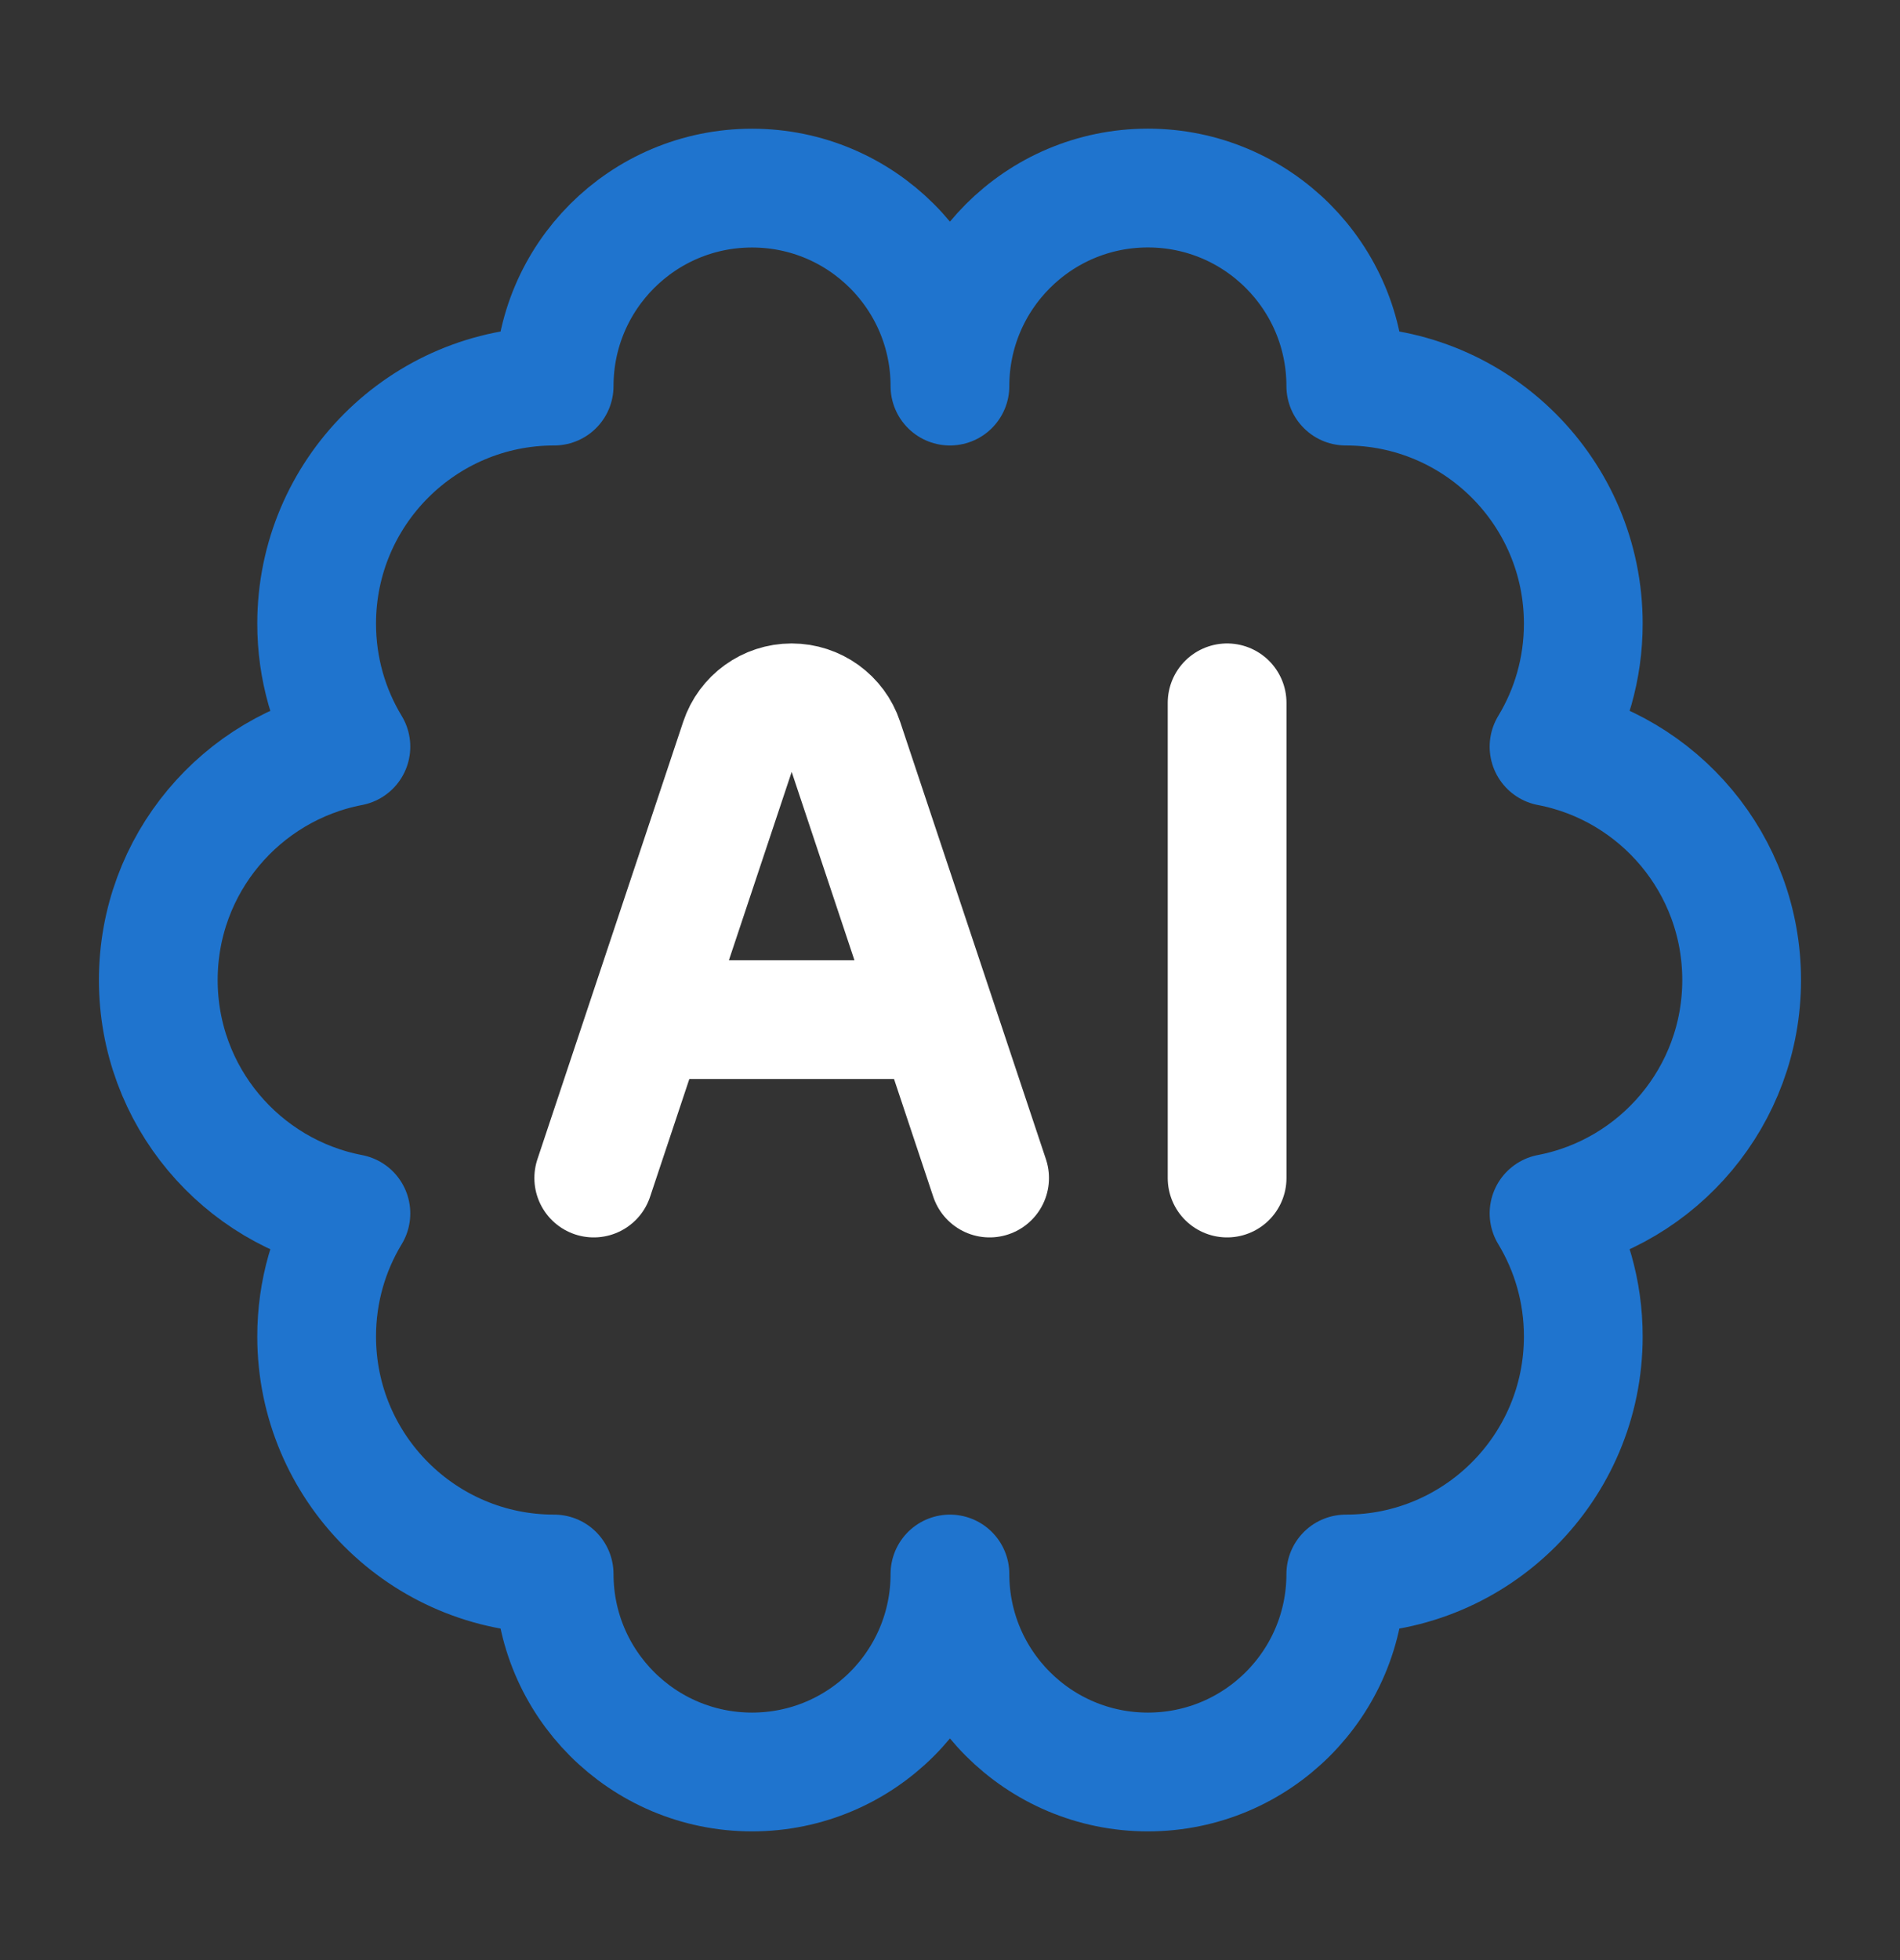 <svg width="32" height="33" viewBox="0 0 32 33" fill="none" xmlns="http://www.w3.org/2000/svg">
<rect x="0" y="0" width="32" height="33" fill="#333333" stroke="none"/>
<path d="M5.333 22.5C5.333 24.709 7.124 26.5 9.333 26.5C9.333 28.341 10.825 29.833 12.666 29.833C14.507 29.833 15.999 28.341 15.999 26.5C15.999 28.341 17.492 29.833 19.333 29.833C21.174 29.833 22.666 28.341 22.666 26.5C24.875 26.5 26.666 24.709 26.666 22.5C26.666 21.741 26.455 21.033 26.089 20.428C27.936 20.075 29.333 18.45 29.333 16.5C29.333 14.549 27.936 12.924 26.089 12.571C26.455 11.967 26.666 11.258 26.666 10.5C26.666 8.291 24.875 6.5 22.666 6.5C22.666 4.659 21.174 3.166 19.333 3.166C17.492 3.166 15.999 4.659 15.999 6.5C15.999 4.659 14.507 3.167 12.666 3.167C10.825 3.167 9.333 4.659 9.333 6.5C7.124 6.5 5.333 8.291 5.333 10.5C5.333 11.258 5.544 11.967 5.91 12.571C4.062 12.925 2.666 14.549 2.666 16.5C2.666 18.451 4.062 20.075 5.91 20.429C5.544 21.033 5.333 21.742 5.333 22.5Z" stroke="#1F74CE" stroke-width="2" stroke-linecap="round" stroke-linejoin="round"/>
<path d="M10 19.833L12.456 12.466C12.582 12.088 12.935 11.833 13.333 11.833C13.732 11.833 14.085 12.088 14.211 12.466L16.667 19.833M20.667 11.833V19.833M11.333 17.166H15.333" stroke="white" stroke-width="2" stroke-linecap="round" stroke-linejoin="round"/>
</svg>
